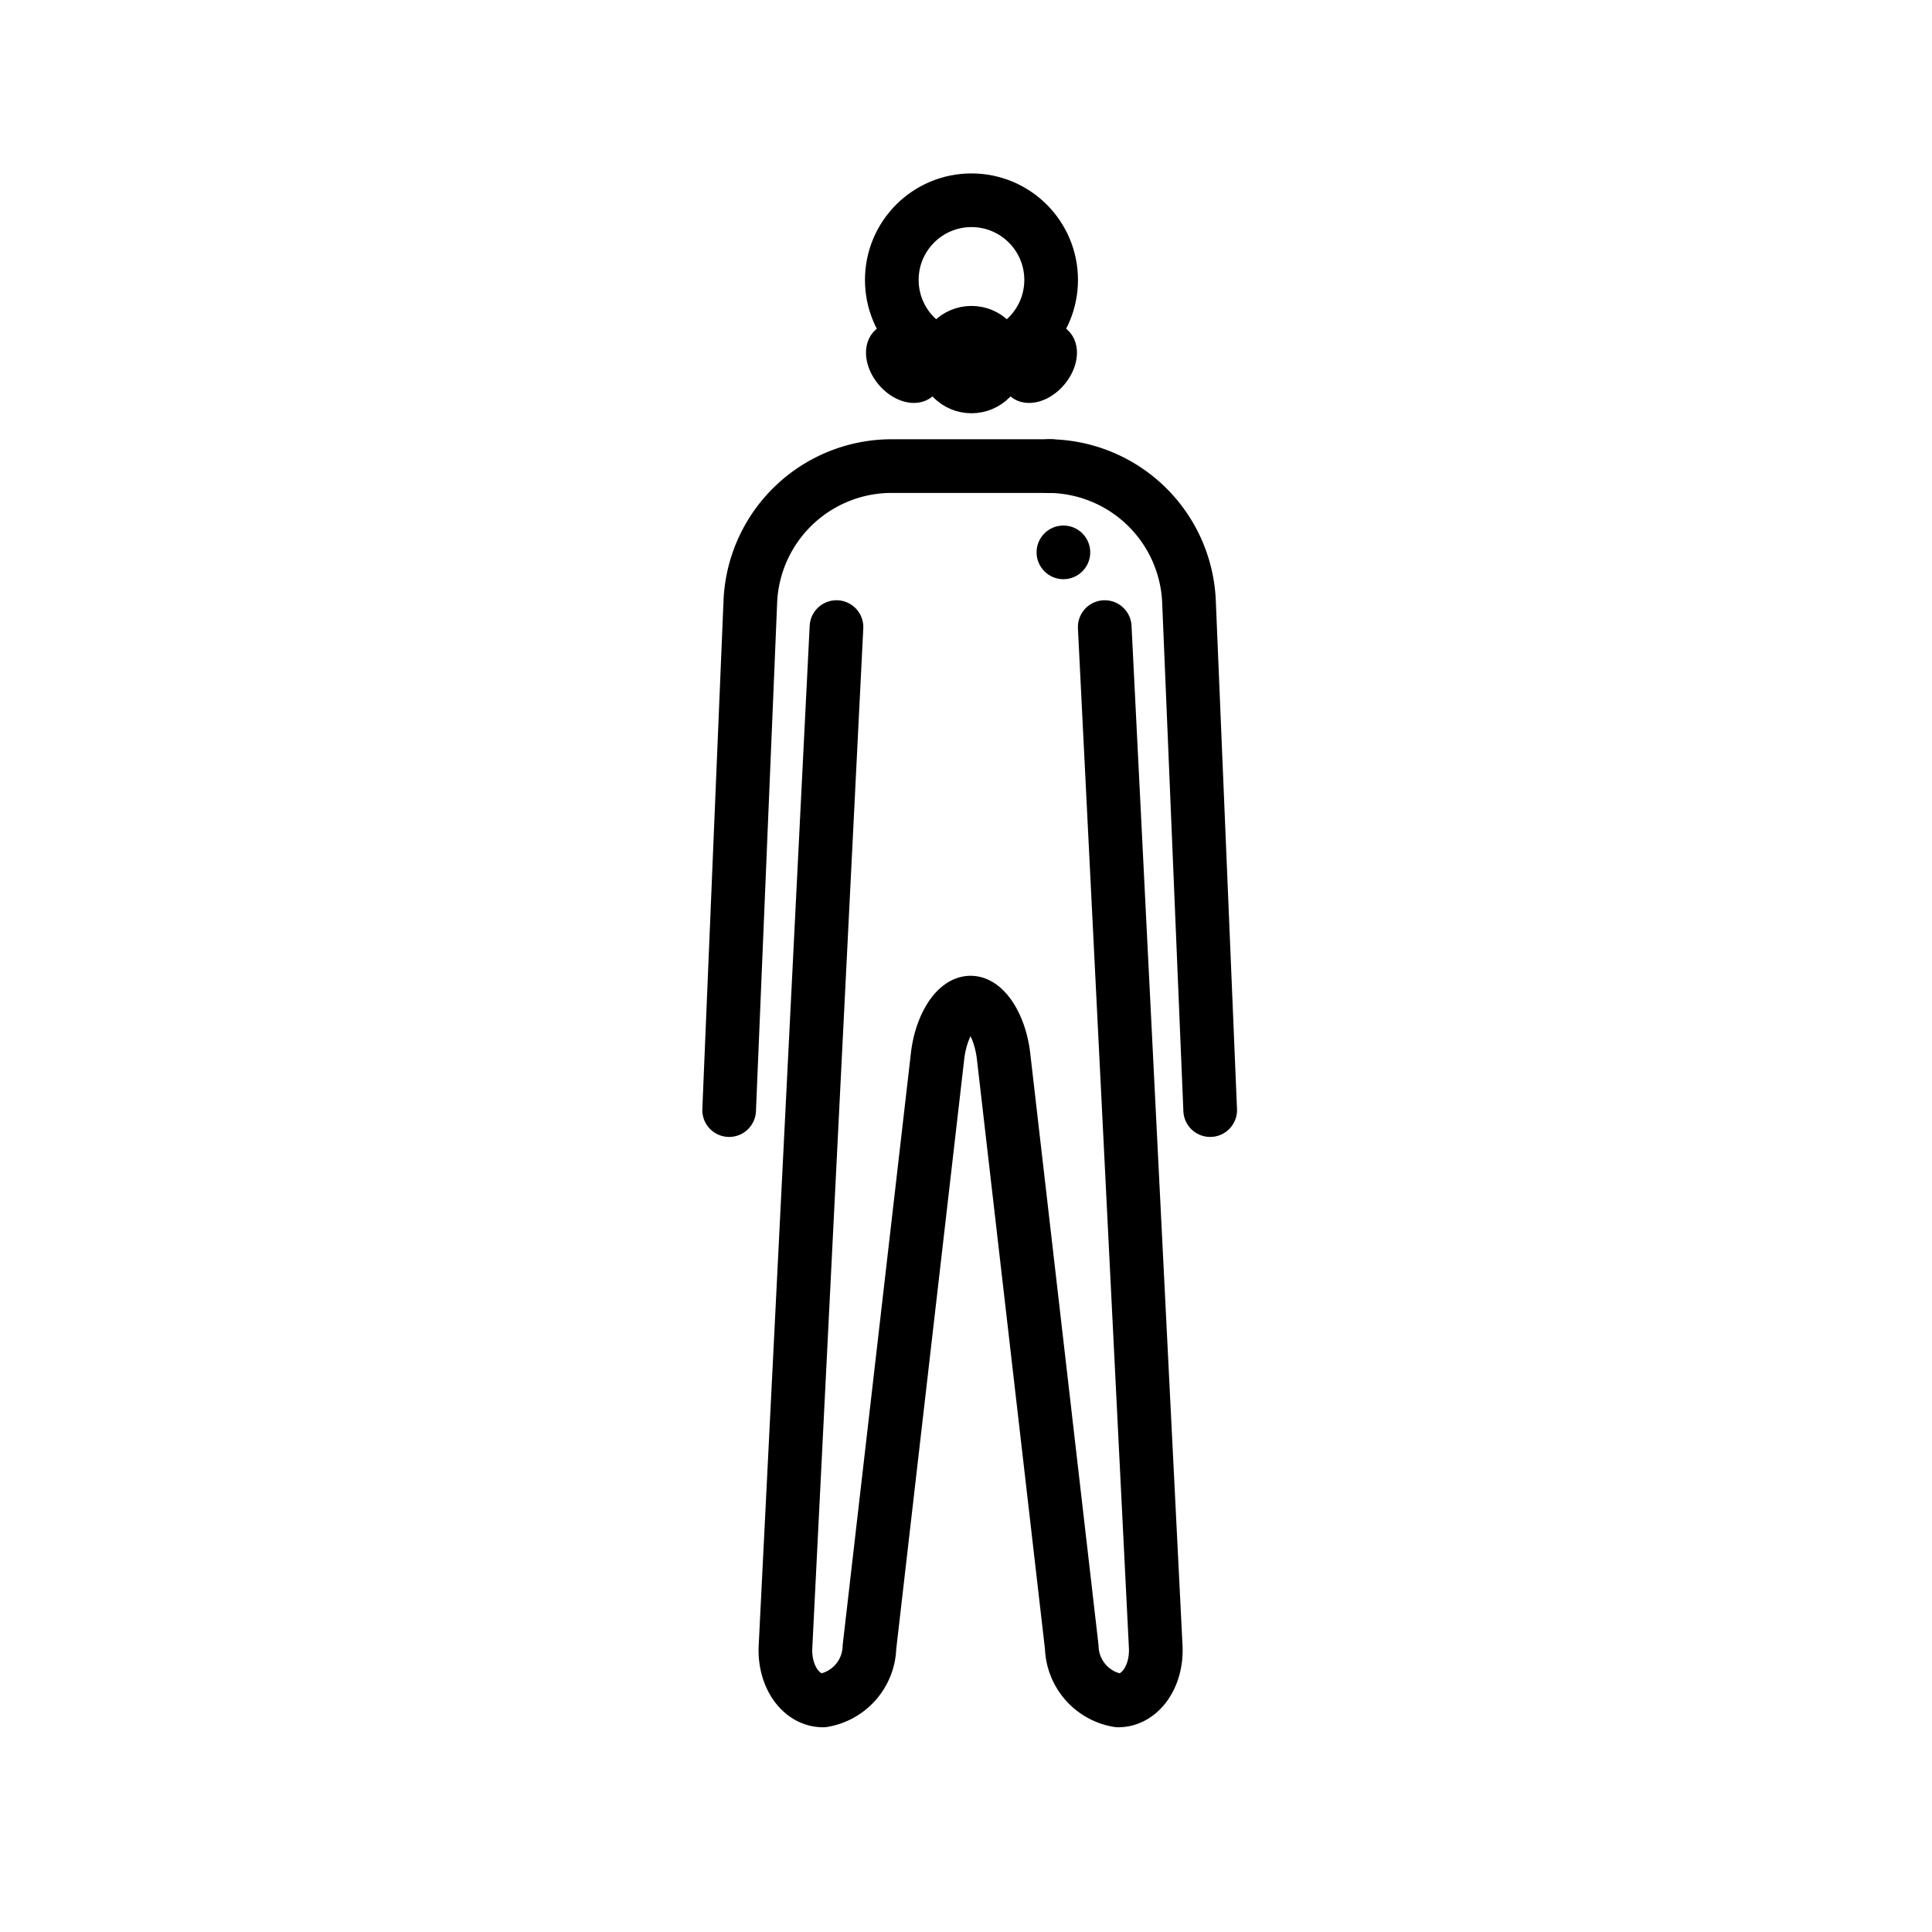 <svg id="emoji" viewBox="0 0 72 72" xmlns="http://www.w3.org/2000/svg">
  <g id="line">
    <circle cx="36.204" cy="10.432" r="2.969" fill="none" stroke="#000" stroke-linecap="round" stroke-linejoin="round" stroke-width="2"/>
    <path fill="none" stroke="#000" stroke-linecap="round" stroke-linejoin="round" stroke-width="2" d="M41.17,23.37l1.9,38c.055,1.1-.575,2-1.4,2a2.076,2.076,0,0,1-1.729-1.987l-2.542-22.031c-.129-1.093-.679-1.987-1.229-1.987s-1.103.894-1.229,1.987l-2.539,22.031a2.076,2.076,0,0,1-1.729,1.987c-.825,0-1.455-.9-1.4-2l1.9-38"/>
    <path fill="none" stroke="#000" stroke-linecap="round" stroke-linejoin="round" stroke-width="2" d="M27.173,41.37l.792-19a5.274,5.274,0,0,1,5.208-5h6"/>
    <path fill="none" stroke="#000" stroke-linecap="round" stroke-linejoin="round" stroke-width="2" d="M39.1,17.37a5.274,5.274,0,0,1,5.208,5l.792,19"/>
    <circle cx="39.63" cy="20.585" r="1"/>
    <ellipse cx="38.704" cy="13.521" rx="1.134" ry="0.757" transform="translate(3.468 34.479) rotate(-50)" stroke="#000" stroke-miterlimit="10"/>
    <ellipse cx="33.704" cy="13.521" rx="0.757" ry="1.134" transform="translate(-0.806 24.828) rotate(-40)" stroke="#000" stroke-miterlimit="10"/>
    <circle cx="36.204" cy="13.401" r="1.5" stroke="#000" stroke-miterlimit="10"/>
  </g>
</svg>
